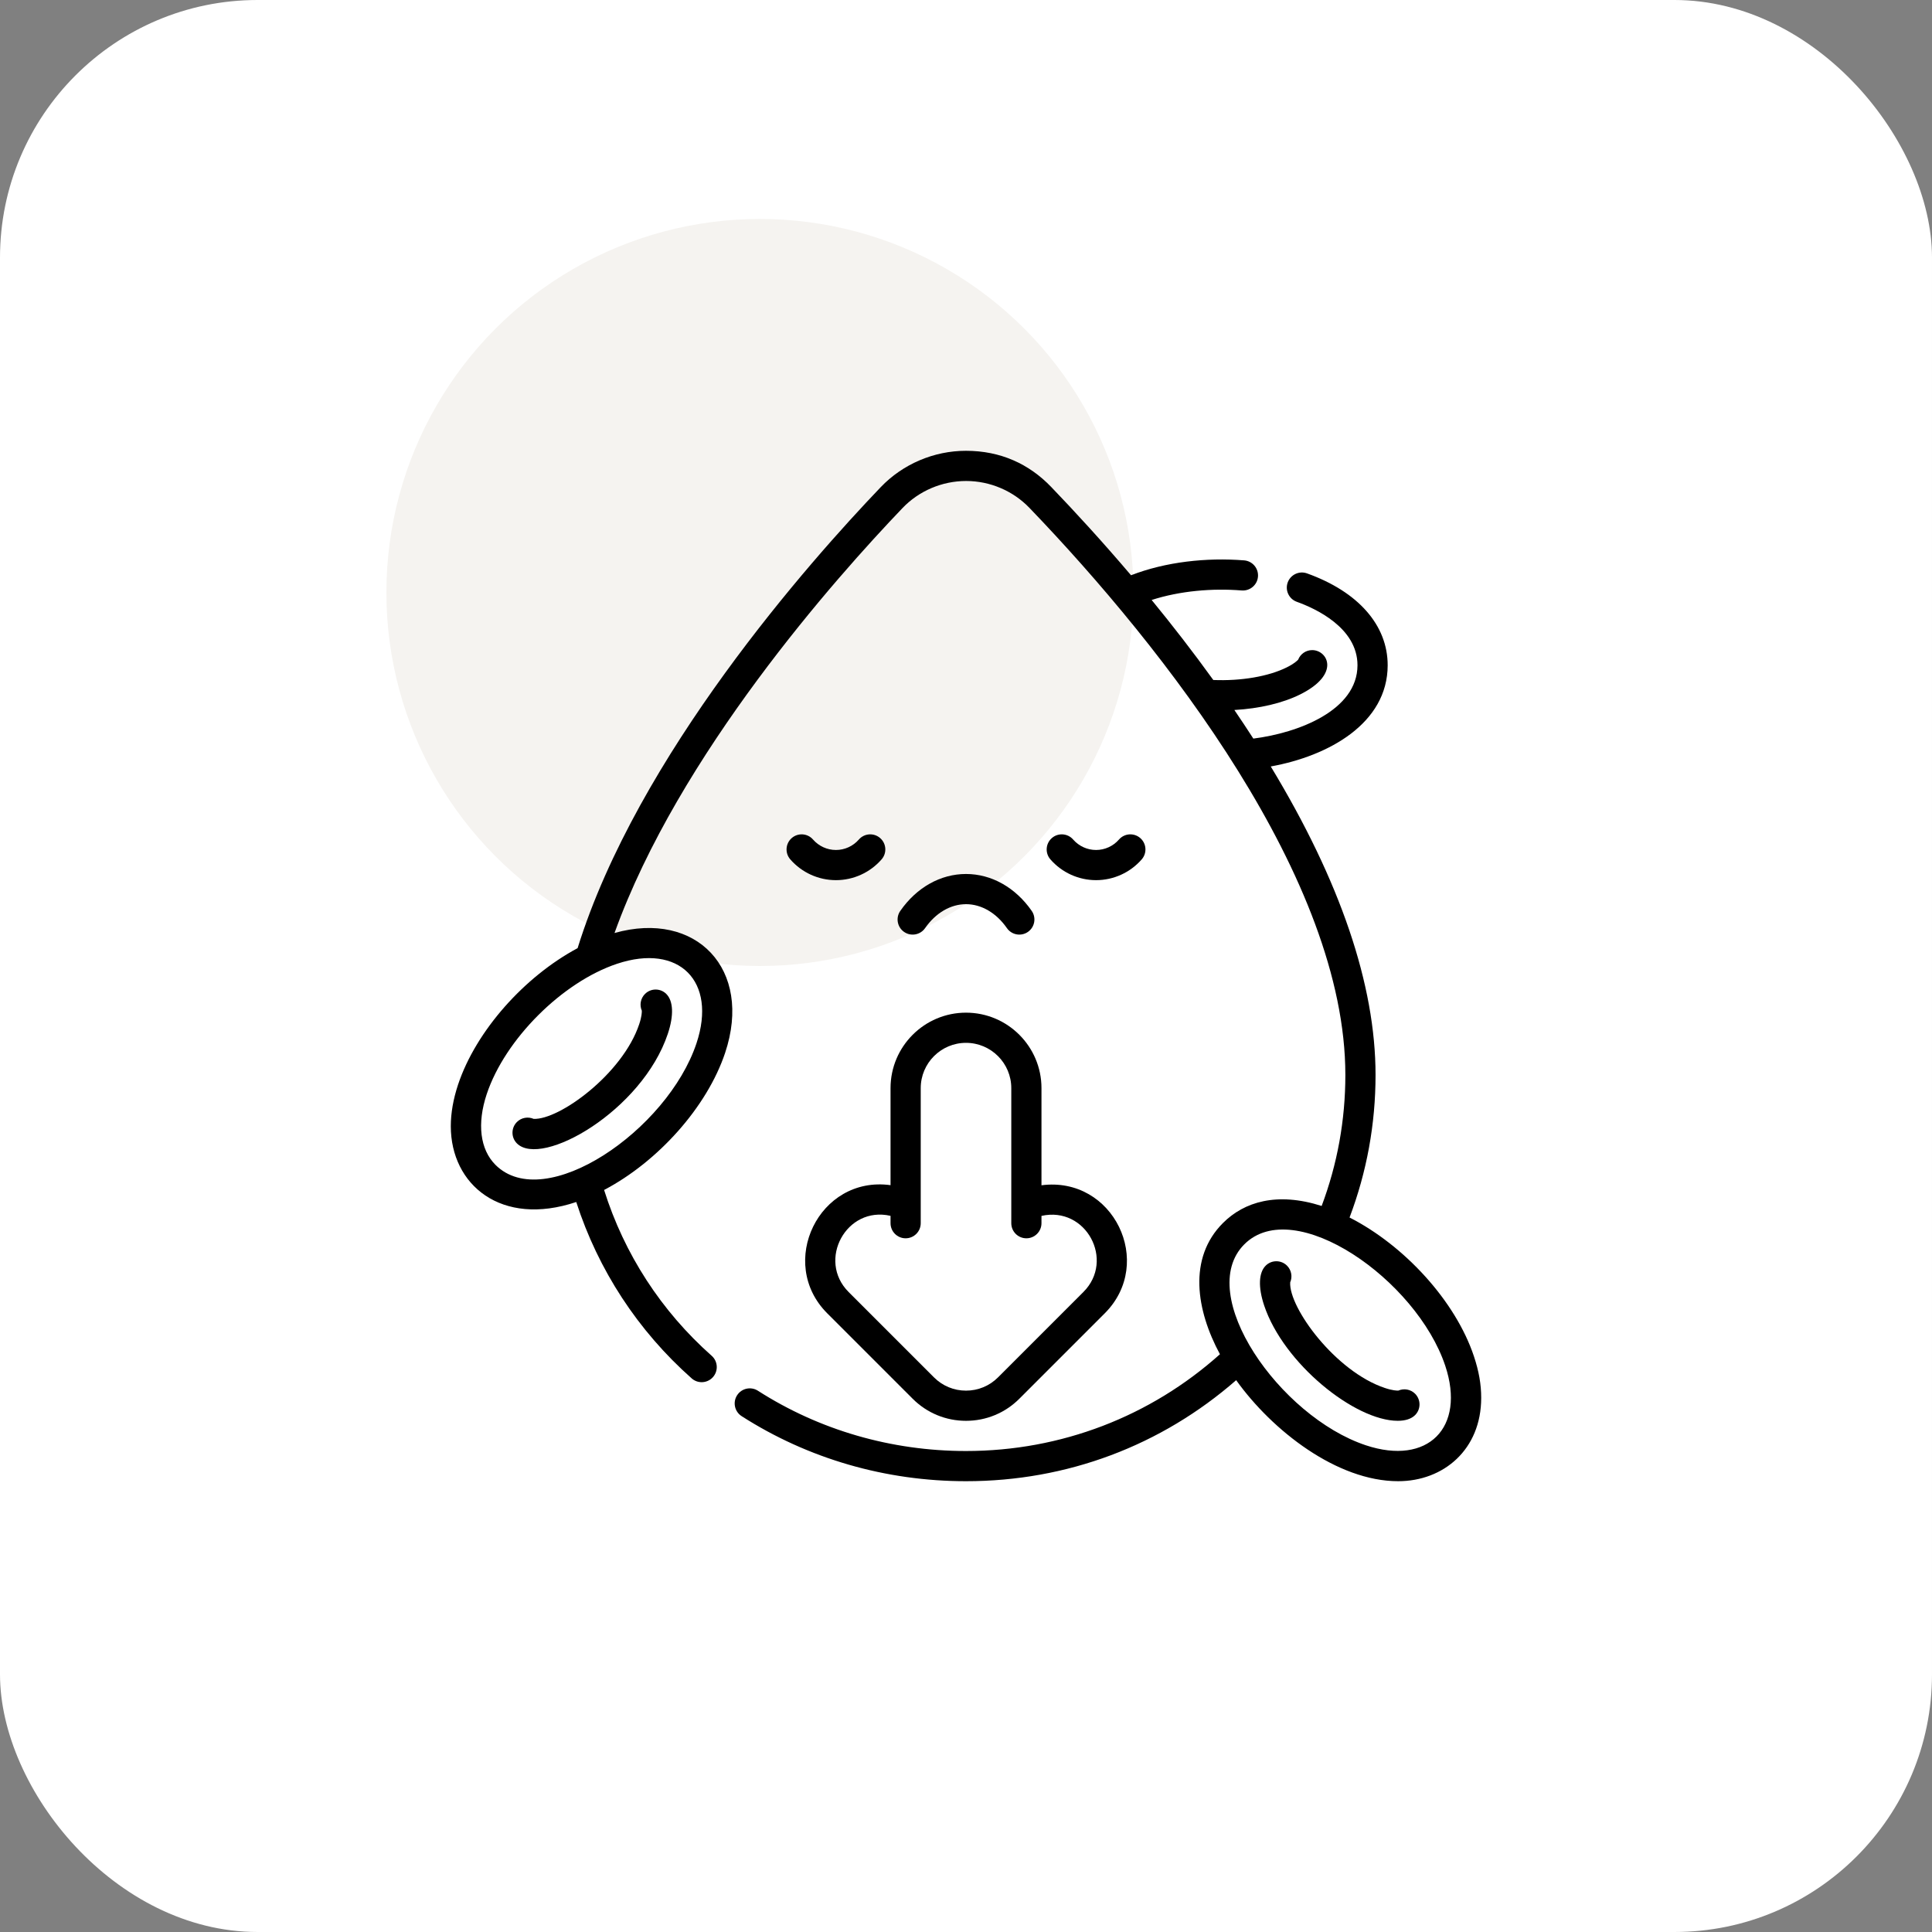 <svg width="150" height="150" viewBox="0 0 150 150" fill="none" xmlns="http://www.w3.org/2000/svg">
<rect x="0" y="0" width="150" height="150" fill="#808080" stroke="none"/>
<rect width="150" height="150" rx="20" fill="white"/>
<circle cx="59" cy="46" r="29" fill="#F5F3F0"/>
<g clip-path="url(#clip0_58_1128)">
<path d="M71.823 72.06C72.645 70.878 73.803 70.2 75 70.2C76.197 70.2 77.355 70.878 78.177 72.06C78.545 72.588 79.274 72.724 79.808 72.353C80.34 71.983 80.471 71.253 80.102 70.721C78.835 68.901 76.976 67.856 75 67.856C73.025 67.856 71.165 68.901 69.899 70.721C69.529 71.252 69.66 71.983 70.192 72.353C70.723 72.722 71.453 72.591 71.823 72.06Z" fill="black"/>
<path d="M68.334 65.067C67.846 64.642 67.106 64.693 66.681 65.181C66.232 65.696 65.584 65.992 64.902 65.992C64.221 65.992 63.572 65.696 63.123 65.181C62.698 64.693 61.958 64.642 61.47 65.067C60.982 65.492 60.931 66.232 61.356 66.72C62.251 67.747 63.543 68.335 64.902 68.335C66.261 68.335 67.553 67.747 68.448 66.72C68.873 66.232 68.822 65.492 68.334 65.067Z" fill="black"/>
<path d="M85.098 68.335C86.457 68.335 87.749 67.747 88.644 66.721C89.069 66.233 89.018 65.492 88.53 65.067C88.042 64.642 87.302 64.693 86.877 65.181C86.427 65.696 85.779 65.992 85.098 65.992C84.417 65.992 83.768 65.696 83.319 65.181C82.894 64.693 82.154 64.642 81.666 65.067C81.178 65.492 81.127 66.233 81.552 66.721C82.447 67.747 83.739 68.335 85.098 68.335Z" fill="black"/>
<path d="M40.132 87.114C39.675 87.572 39.675 88.314 40.132 88.772C42.054 90.692 49.859 86.235 51.852 80.257C52.324 78.842 52.28 77.718 51.733 77.171C51.276 76.713 50.534 76.713 50.076 77.171C49.726 77.521 49.643 78.038 49.83 78.467C49.836 78.581 49.83 78.912 49.629 79.516C48.34 83.382 43.412 86.966 41.429 86.868C41 86.682 40.483 86.764 40.132 87.114Z" fill="black"/>
<path d="M114.434 105.299C112.998 100.991 109.01 96.68 104.779 94.528C106.117 90.993 106.797 87.275 106.797 83.458C106.797 76.471 104.059 68.416 98.661 59.508C103.145 58.701 107.735 56.166 107.739 51.65C107.739 48.542 105.455 45.942 101.474 44.517C100.865 44.299 100.194 44.617 99.976 45.226C99.758 45.835 100.075 46.506 100.684 46.724C102.101 47.231 105.395 48.726 105.395 51.649C105.392 55.157 100.796 56.905 97.309 57.344C96.826 56.595 96.334 55.855 95.836 55.124C97.763 55.017 99.579 54.596 100.951 53.912C104.116 52.333 103.069 50.474 101.879 50.474C101.384 50.474 100.96 50.781 100.789 51.216C100.712 51.301 100.473 51.531 99.905 51.814C98.487 52.522 96.341 52.884 94.2 52.794C92.621 50.603 91.003 48.521 89.414 46.582C91.621 45.872 94.125 45.661 96.408 45.844C97.052 45.892 97.618 45.414 97.669 44.769C97.721 44.124 97.24 43.559 96.594 43.507C93.677 43.275 90.504 43.618 87.813 44.663C85.572 42.026 83.438 39.705 81.614 37.807C79.896 36.02 77.686 35 74.998 35C72.505 35 70.094 36.031 68.383 37.819C62.824 43.628 49.497 58.655 44.845 73.614C40.725 75.819 36.961 80.021 35.566 84.203C35.191 85.33 35 86.419 35 87.439C35 91.982 38.908 95.279 44.74 93.324C46.446 98.606 49.525 103.319 53.701 107.017C53.924 107.215 54.201 107.312 54.477 107.312C54.801 107.312 55.124 107.178 55.355 106.917C55.784 106.432 55.739 105.692 55.255 105.263C51.338 101.794 48.465 97.359 46.902 92.389C51.068 90.202 54.892 85.961 56.3 81.739C58.464 75.247 54.059 70.65 47.711 72.438C52.695 58.578 64.867 44.883 70.077 39.439C71.349 38.11 73.144 37.346 75.002 37.344H75.011C76.859 37.344 78.649 38.104 79.925 39.431C90.432 50.363 104.453 68.301 104.453 83.458C104.453 86.966 103.833 90.381 102.613 93.63C99.143 92.524 96.594 93.31 94.952 94.952C92.224 97.68 92.869 101.72 94.716 105.143C89.319 109.972 82.39 112.656 75 112.656C69.209 112.656 63.623 111.038 58.845 107.977C58.3 107.628 57.575 107.786 57.226 108.331C56.877 108.876 57.036 109.601 57.581 109.95C62.736 113.254 68.76 115 75 115C82.844 115 90.146 112.245 95.976 107.157C98.771 111.067 103.802 115 108.551 115C112.08 115 115 112.541 115 108.53C115 107.474 114.821 106.461 114.434 105.299ZM47.906 74.828C52.738 73.217 55.677 76.195 54.076 80.998C51.821 87.764 42.3 94.272 38.467 90.438C37.271 89.243 37.025 87.24 37.79 84.944C39.216 80.667 43.677 76.238 47.906 74.828ZM106.04 112.21C99.347 109.979 92.734 100.484 96.609 96.609C100.483 92.736 109.982 99.355 112.21 106.04C113.812 110.848 110.853 113.814 106.04 112.21Z" fill="black"/>
<path d="M108.571 107.964C108.457 107.97 108.125 107.964 107.523 107.763C103.68 106.482 100.056 101.522 100.17 99.563C100.356 99.134 100.274 98.617 99.924 98.266C99.466 97.809 98.724 97.809 98.267 98.266C97.719 98.814 97.676 99.938 98.147 101.353C99.648 105.855 105.186 110.311 108.522 110.311C109.109 110.311 109.572 110.163 109.868 109.868C110.325 109.41 110.325 108.668 109.868 108.21C109.517 107.86 109 107.778 108.571 107.964Z" fill="black"/>
<path d="M69.141 92.016C63.589 91.252 60.309 98.048 64.228 101.967L70.857 108.596C71.964 109.703 73.435 110.312 75 110.312C76.565 110.312 78.037 109.703 79.143 108.596L85.772 101.967C89.695 98.045 86.44 91.295 80.86 92.024V84.482C80.86 81.251 78.231 78.623 75 78.623C71.769 78.623 69.141 81.251 69.141 84.482V92.016ZM70.313 96.141C70.96 96.141 71.485 95.616 71.485 94.969V84.482C71.485 82.543 73.062 80.966 75 80.966C76.939 80.966 78.516 82.543 78.516 84.482V94.969C78.516 95.616 79.04 96.141 79.688 96.141C80.335 96.141 80.86 95.616 80.86 94.969V94.401C84.322 93.628 86.575 97.851 84.115 100.31L77.486 106.939C76.822 107.603 75.939 107.969 75 107.969C74.061 107.969 73.178 107.603 72.514 106.939L65.885 100.31C63.425 97.85 65.704 93.607 69.141 94.398V94.969C69.141 95.616 69.665 96.141 70.313 96.141Z" fill="black"/>
</g>
<defs>
<clipPath id="clip0_58_1128">
<rect width="80" height="80" fill="white" transform="translate(35 35)"/>
</clipPath>
</defs>
</svg>
